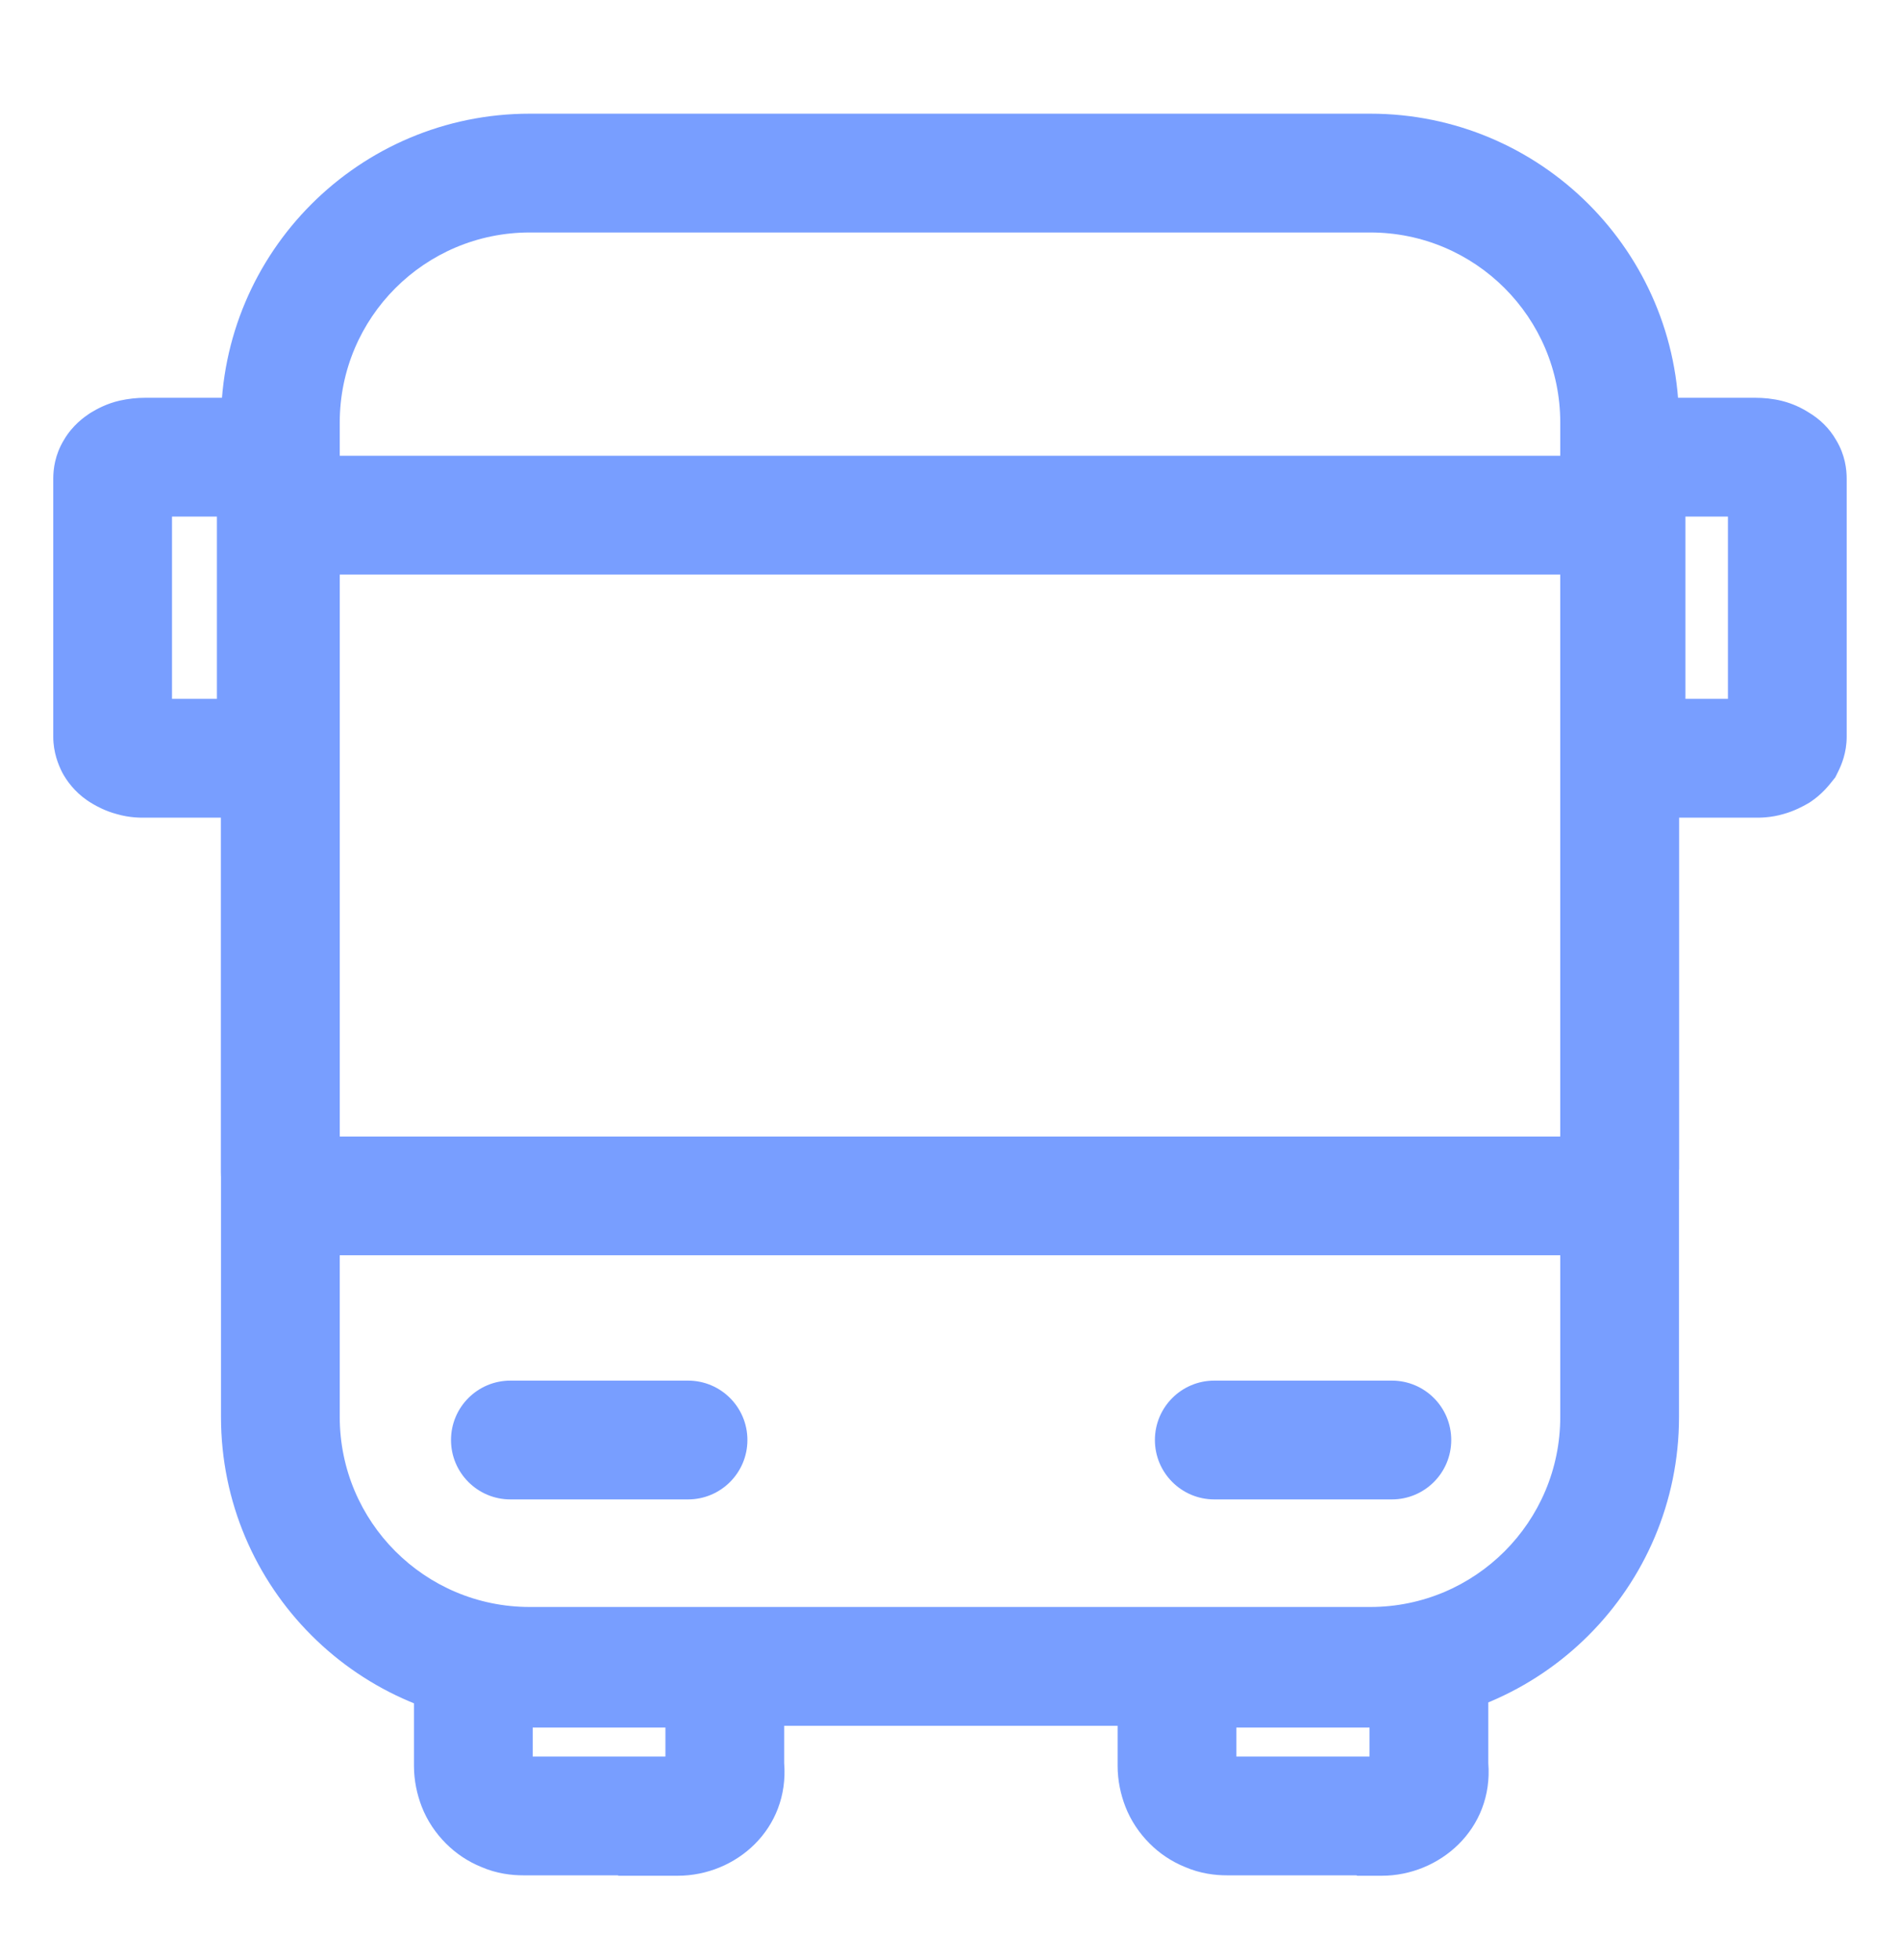 <svg width="32" height="33" viewBox="0 0 32 33" fill="none" xmlns="http://www.w3.org/2000/svg">
<path fill-rule="evenodd" clip-rule="evenodd" d="M23.078 3.914H8.922C7.154 3.914 5.722 5.346 5.722 7.114V23.855C5.722 25.622 7.154 27.055 8.922 27.055H23.078C24.846 27.055 26.278 25.622 26.278 23.855V7.114C26.278 5.346 24.846 3.914 23.078 3.914ZM8.922 1.914C6.05 1.914 3.722 4.242 3.722 7.114V23.855C3.722 26.727 6.05 29.055 8.922 29.055H23.078C25.95 29.055 28.278 26.727 28.278 23.855V7.114C28.278 4.242 25.95 1.914 23.078 1.914H8.922Z" fill="#789EFF"/>
<path fill-rule="evenodd" clip-rule="evenodd" d="M26.51 21.134C27.483 21.13 28.219 20.471 28.278 19.678V7.673H3.722V19.733C3.722 20.103 3.9 20.465 4.223 20.725C4.546 20.985 4.98 21.134 5.439 21.134H26.501C26.504 21.134 26.507 21.134 26.51 21.134ZM26.278 19.134H5.722V9.673H26.278V19.134Z" fill="#789EFF"/>
<path fill-rule="evenodd" clip-rule="evenodd" d="M19.451 24.244C19.451 23.691 19.899 23.244 20.451 23.244H23.442C23.995 23.244 24.442 23.691 24.442 24.244C24.442 24.796 23.995 25.244 23.442 25.244H20.451C19.899 25.244 19.451 24.796 19.451 24.244Z" fill="#789EFF"/>
<path fill-rule="evenodd" clip-rule="evenodd" d="M6.972 27.085H13.207V29.683C13.295 30.789 12.4 31.58 11.412 31.58H10.412V31.573H8.814C8.62 31.573 8.367 31.546 8.103 31.431C7.874 31.338 7.673 31.2 7.509 31.035C7.338 30.864 7.194 30.653 7.101 30.412C7.025 30.213 6.972 29.981 6.972 29.73V27.085ZM11.207 29.573H8.972V29.085H11.207V29.573Z" fill="#789EFF"/>
<path fill-rule="evenodd" clip-rule="evenodd" d="M18.823 27.085H25.066V29.683C25.154 30.795 24.245 31.58 23.271 31.58H22.856L22.848 31.573H20.665C20.471 31.573 20.218 31.546 19.954 31.431C19.725 31.338 19.524 31.2 19.36 31.035C19.189 30.864 19.045 30.653 18.952 30.412C18.876 30.213 18.823 29.981 18.823 29.73V27.085ZM20.823 29.085V29.573H23.066V29.085H20.823Z" fill="#789EFF"/>
<path fill-rule="evenodd" clip-rule="evenodd" d="M3.653 8.697H2.897V11.766H3.653V8.697ZM4.58 6.756C4.367 6.695 4.175 6.696 4.113 6.697C4.109 6.697 4.105 6.697 4.102 6.697H2.448C2.303 6.697 2.159 6.713 2.019 6.744C1.795 6.794 1.625 6.892 1.568 6.925C1.565 6.928 1.561 6.929 1.559 6.931L1.529 6.948L1.5 6.967C1.429 7.015 1.221 7.156 1.075 7.41C0.925 7.657 0.897 7.898 0.897 8.059V12.404C0.897 12.67 0.985 12.878 1.042 12.993L1.06 13.027L1.079 13.06C1.165 13.203 1.316 13.393 1.559 13.532C1.561 13.534 1.565 13.536 1.568 13.538C1.621 13.568 1.771 13.655 1.971 13.707C2.183 13.769 2.375 13.767 2.437 13.766C2.441 13.766 2.445 13.766 2.448 13.766H4.102C4.247 13.766 4.391 13.75 4.531 13.719C4.755 13.669 4.925 13.571 4.982 13.538C4.985 13.536 4.989 13.534 4.991 13.532L5.021 13.515L5.05 13.496C5.121 13.449 5.329 13.307 5.475 13.053C5.625 12.806 5.653 12.565 5.653 12.404V8.059C5.653 7.793 5.565 7.585 5.508 7.47L5.49 7.436L5.471 7.403C5.385 7.261 5.234 7.07 4.991 6.931C4.989 6.929 4.985 6.928 4.982 6.925C4.929 6.895 4.779 6.808 4.58 6.756Z" fill="#789EFF"/>
<path fill-rule="evenodd" clip-rule="evenodd" d="M27.925 6.697C27.93 6.697 27.934 6.697 27.937 6.697H29.559C29.703 6.697 29.857 6.711 30.014 6.75C30.198 6.796 30.356 6.875 30.472 6.95C30.639 7.051 30.808 7.202 30.928 7.415C31.075 7.661 31.102 7.899 31.102 8.059V12.404C31.102 12.67 31.015 12.878 30.957 12.993L30.91 13.088L30.843 13.171C30.842 13.172 30.841 13.174 30.839 13.176C30.805 13.219 30.682 13.374 30.499 13.496L30.471 13.515L30.441 13.532C30.367 13.574 30.223 13.653 30.041 13.704C29.824 13.769 29.626 13.767 29.563 13.766C29.558 13.766 29.554 13.766 29.551 13.766H27.929V11.766H27.935M28.386 11.766V8.697H29.102V11.766H28.386ZM27.016 13.514C27.139 13.592 27.306 13.674 27.508 13.719C27.642 13.749 27.775 13.766 27.929 13.766M27.016 13.514C27.026 13.52 27.037 13.526 27.047 13.532L27.544 12.664L26.989 13.496C26.998 13.502 27.007 13.508 27.016 13.514ZM27.016 13.514C26.849 13.412 26.681 13.262 26.561 13.048C26.571 13.066 26.582 13.083 26.593 13.101L27.426 12.546L26.531 12.993C26.541 13.012 26.55 13.03 26.561 13.048C26.414 12.803 26.386 12.564 26.386 12.404V8.059C26.386 7.793 26.473 7.585 26.531 7.47L26.578 7.375L26.645 7.293C26.646 7.291 26.648 7.289 26.649 7.287C26.683 7.244 26.806 7.089 26.989 6.967L27.018 6.948L27.047 6.931C27.172 6.86 27.291 6.811 27.409 6.772C27.641 6.694 27.859 6.696 27.925 6.697" fill="#789EFF"/>
<path fill-rule="evenodd" clip-rule="evenodd" d="M7.596 24.244C7.596 23.691 8.044 23.244 8.596 23.244H11.588C12.14 23.244 12.588 23.691 12.588 24.244C12.588 24.796 12.14 25.244 11.588 25.244H8.596C8.044 25.244 7.596 24.796 7.596 24.244Z" fill="#789EFF"/>
</svg>
